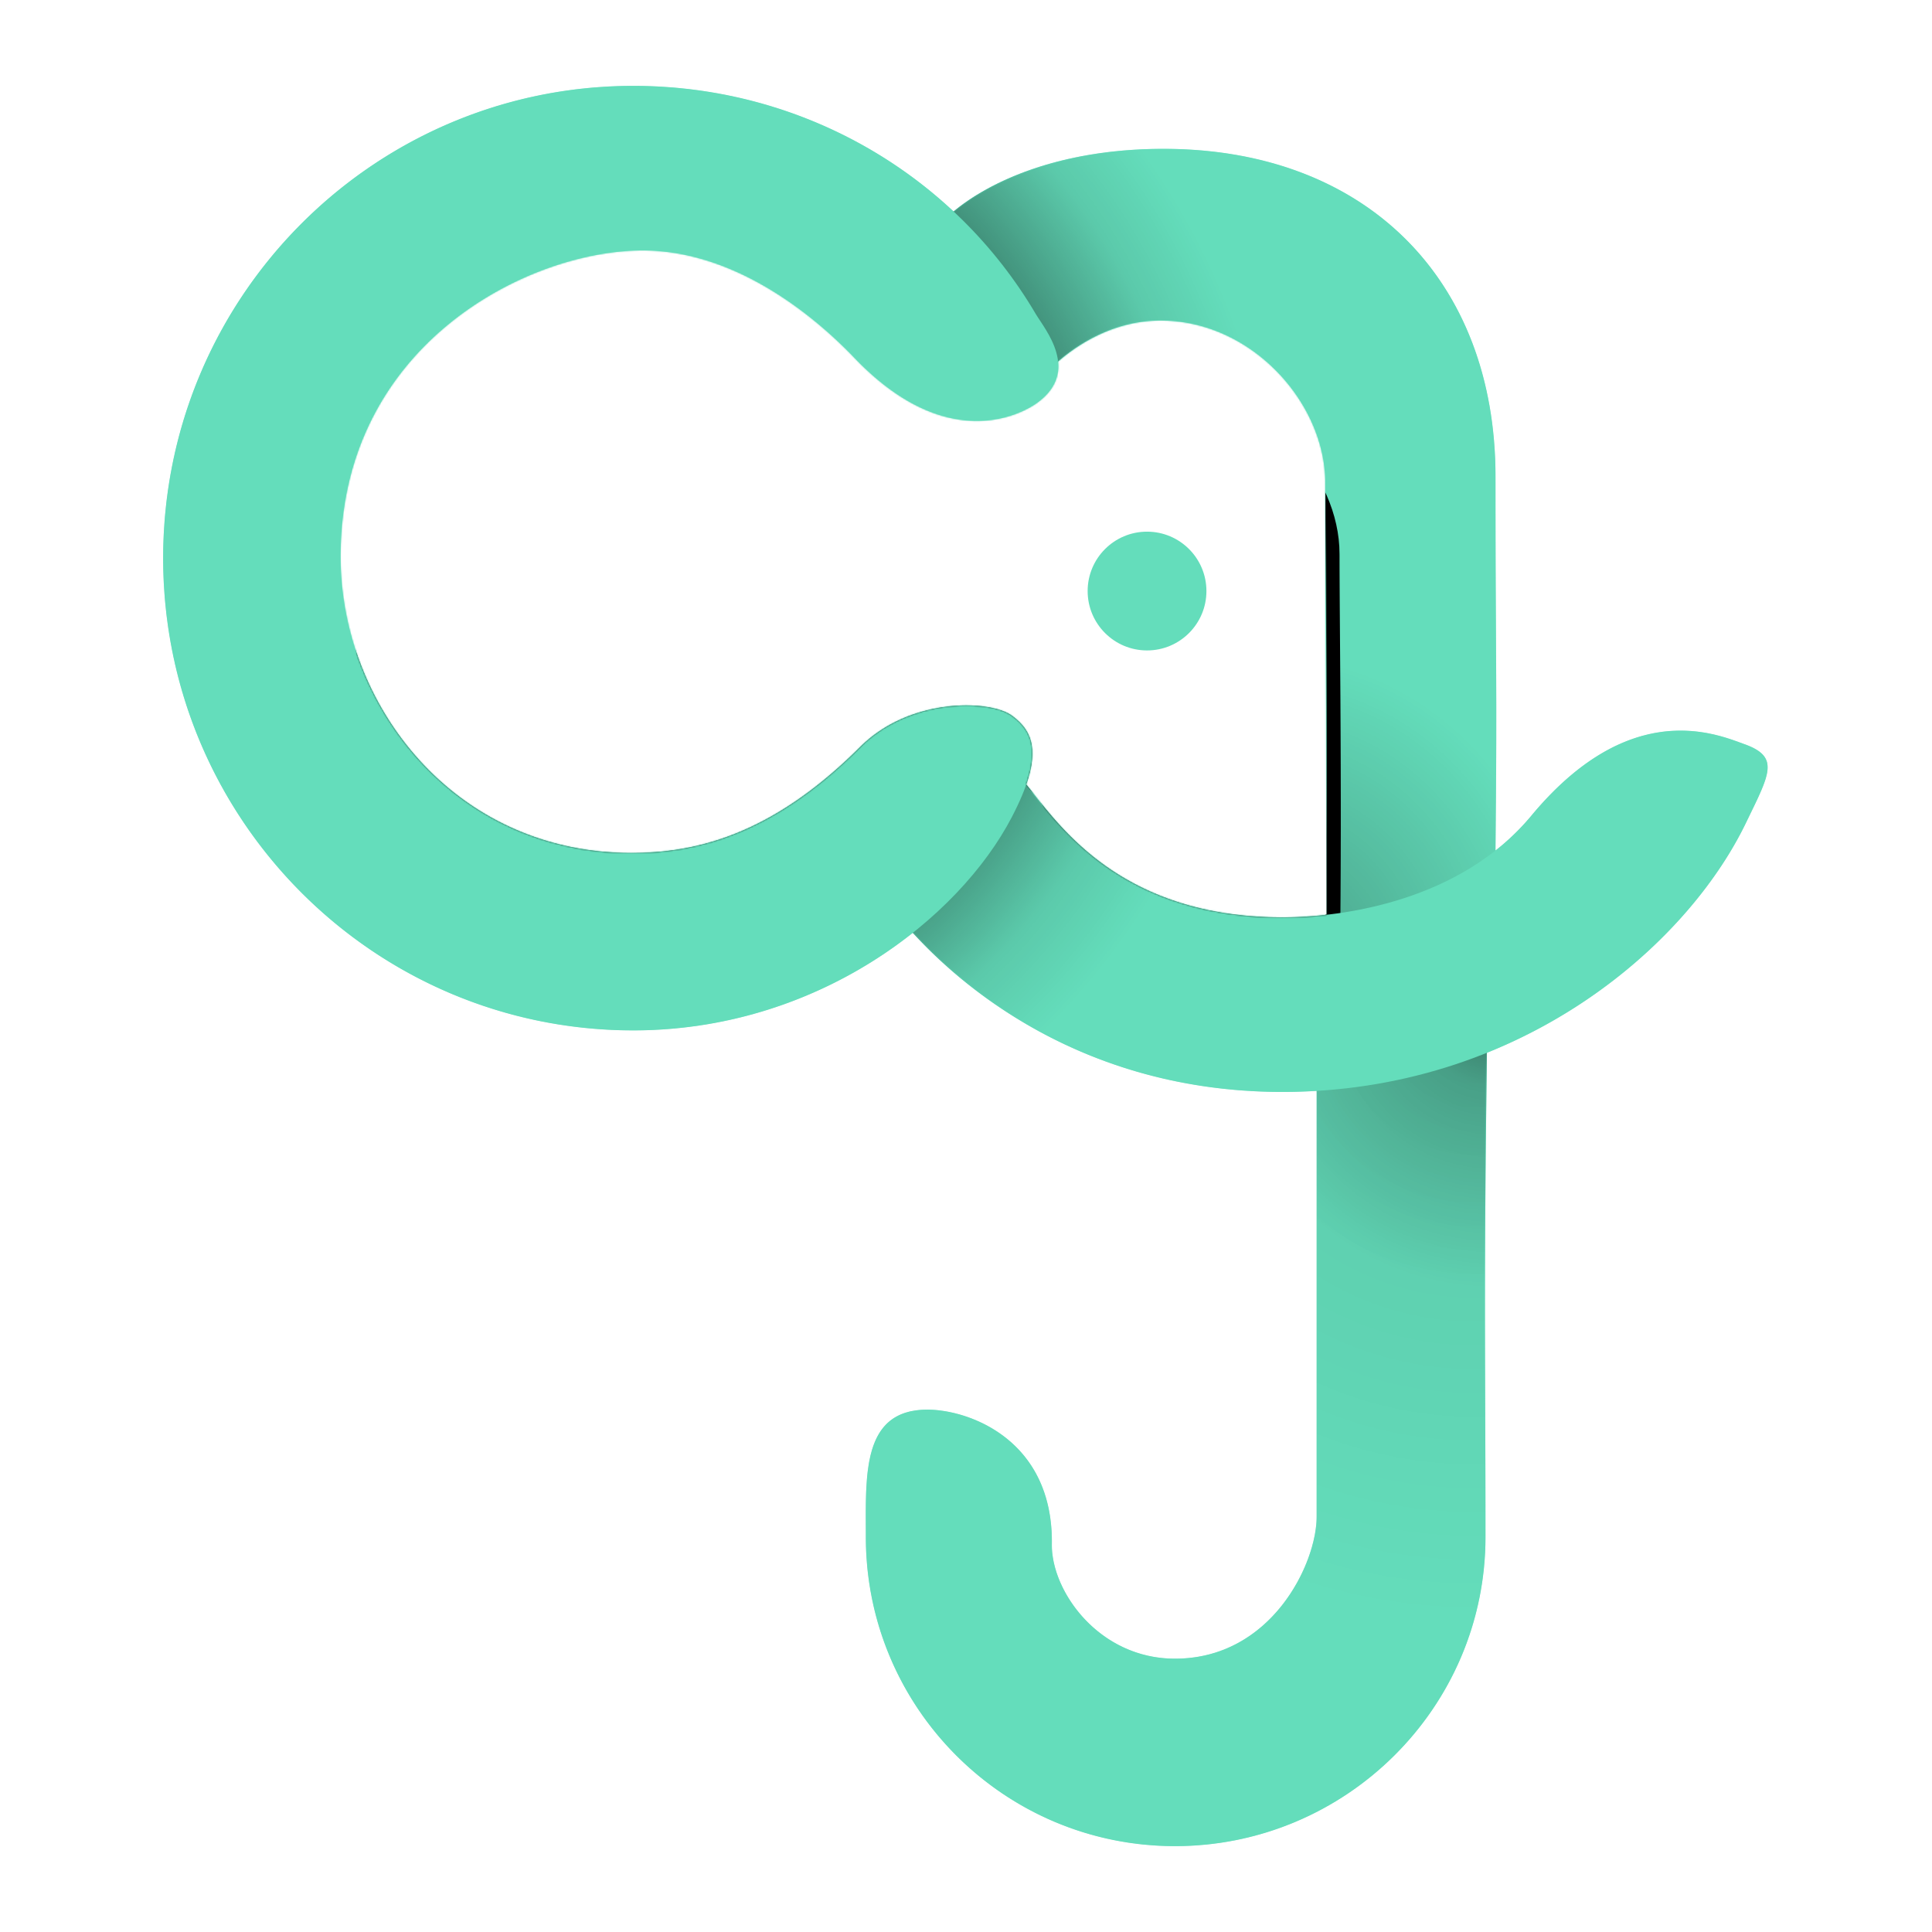 <svg viewBox="0 0 1350 1350" xmlns="http://www.w3.org/2000/svg" xmlns:xlink="http://www.w3.org/1999/xlink">
  <defs>
    <radialGradient cx="98.16%" cy="2.91%" fx="98.16%" fy="2.91%" r="93.41%" gradientTransform="scale(-1 -.756) rotate(-77.28 -.04 1.22)" id="f">
      <stop stop-opacity=".1" offset="0%"/>
      <stop stop-opacity="0" offset="100%"/>
    </radialGradient>
    <radialGradient cx="100%" cy="2.52%" fx="100%" fy="2.52%" r="43.53%" gradientTransform="scale(1 .756) rotate(63.37 1 .03)" id="g">
      <stop stop-opacity=".45" offset="0%"/>
      <stop stop-opacity=".21" offset="27.88%"/>
      <stop stop-opacity="0" offset="100%"/>
    </radialGradient>
    <radialGradient cx="58.49%" cy="96.45%" fx="58.49%" fy="96.45%" r="55.14%" gradientTransform="scale(1 .681) rotate(-46.78 1.1 1.2)" id="j">
      <stop stop-opacity=".45" offset="0%"/>
      <stop stop-opacity=".21" offset="27.88%"/>
      <stop stop-opacity="0" offset="100%"/>
    </radialGradient>
    <radialGradient cx="-57.97%" cy="50%" fx="-57.97%" fy="50%" r="118.15%" gradientTransform="matrix(1 0 0 .681 0 .16)" id="k">
      <stop stop-opacity=".45" offset="0%"/>
      <stop stop-opacity=".45" offset="65.34%"/>
      <stop stop-opacity=".09" offset="87.38%"/>
      <stop stop-opacity="0" offset="100%"/>
    </radialGradient>
    <radialGradient cx="-32.75%" cy="-45.64%" fx="-32.75%" fy="-45.64%" r="178.51%" gradientTransform="matrix(.419 0 0 1 -.19 0)" id="o">
      <stop stop-opacity=".45" offset="0%"/>
      <stop stop-opacity=".45" offset="65.34%"/>
      <stop stop-opacity=".09" offset="87.38%"/>
      <stop stop-opacity="0" offset="100%"/>
      <stop stop-opacity="0" offset="100%"/>
    </radialGradient>
    <path d="M328.5 0c86.3 0 165.26 33 223.81 87.74C577.4 66.81 626.3 44 699 44c141 0 232 91 232 229l.01 20.73.03 20.81.06 22.3.27 54.88.1 19.52.04 11.55.03 10.49v6.77l-.02 19.18-.06 15.75-.16 24.33-.18 21.95L931 534v.3a166.1 166.1 0 0 0 24.15-23.28L956 510c61.58-74.15 116.26-61.43 141.17-52.83l1.63.57 1.55.56 4.06 1.49.59.21c19.5 7.02 19.21 15.8 10.32 35.5l-.7 1.54-.73 1.58-.38.81-1.18 2.5-1.25 2.6-4.59 9.45-.49 1.02c-28.54 59.1-91.7 124.68-181 160.65v.35l-.3 22.75-.22 19.25-.24 22.07-.19 20.6-.11 14.14-.12 16.8-.1 18.99-.03 9.08-.04 14.6-.02 15.4v8.64l.01 9.97.02 13.04.03 12.86.24 69.34.05 23.42.02 21.52v5.53c0 119.3-97.7 216-217 216s-216-96.7-216-216v-3.88l-.04-8.94v-5.88l.03-2.34.02-2.32c.5-34.8 5.32-65.65 42.99-65.65 28.71 0 86.82 20.58 87.01 91.83L621 1019c-.45 33 33 80 86 80 67.4 0 98.99-66.3 99-99.15V703c0-.24 0-.48.03-.72-7.89.47-15.9.72-24.03.72-147.23 0-231.6-82.56-256.74-109.56l-1.47-1.58C474.71 630.8 407.12 660 328.5 660 147.07 660 0 512.25 0 330S147.07 0 328.5 0Zm6.5 115c-80 0-211 66-211 214 0 103 79 207 203 207 43.92 0 97.52-11.52 160-74 35-35 91-33 106-22l.36.27.71.53c11.42 8.78 18.2 20.91 9.05 47.34.64.79 1.3 1.6 1.97 2.46l1.39 1.74 3.72 4.73 1.6 2.03C635.7 529.27 680.99 581 782 581a195 195 0 0 0 4.78-.05l1.98-.04 2.03-.06 2.06-.08A286.3 286.3 0 0 0 813 579.2v-6.43l-.01-13.77-.04-27.57-.07-30.14-.09-26.39-.14-38.46-.53-113.3-.09-25.4-.02-10.99L812 277c0-55-51-113-115-113-23.17 0-42.25 8.5-55.2 16.53l-1.23.78c-1.42.9-2.76 1.79-4.02 2.66l-1.05.74-1.02.72-.97.71-.94.7-.89.68-.85.65-.4.32-.8.62-.74.6-.7.57-.65.55-.9.75-1.27 1.1c1 9.81-2.34 20.2-15.37 29.32-10 7-62 36-127-32-26.49-27.7-82-75-148-75Z" id="a"/>
    <path d="M707 1230c119.3 0 217-96.7 217-216s-1.3-167.63 1-338c.64-47.16-119-.8-119 27v296.85c-.01 32.86-31.6 99.15-99 99.15-53 0-86.45-47-86-80 1-73-58-94-87-94-46 0-43 46-43 89 0 119.3 96.7 216 216 216Z" id="e"/>
    <path d="M931 534c1.22-125 0-123 0-261S840 44 699 44c-73 0-122 23-147 44s64.86 112.12 73 105c6.99-6.11 34-29 72-29 64 0 115 58 115 113s1 182 1 304c0 65 117.55-1.44 118-47Z" id="i"/>
    <path d="M335 115c-80 0-211 66-211 214 0 103 79 207 203 207 43.92 0 97.52-11.52 160-74 35-35 91-33 106-22l.36.27.71.53c11.42 8.78 18.2 20.91 9.05 47.34.64.79 1.3 1.6 1.97 2.46l1.39 1.74 3.72 4.73 1.6 2.03C635.7 529.27 680.99 581 782 581c2.18 0 4.45-.03 6.8-.1l2.04-.06c6.52-.22 13.63-.7 21.17-1.53l.11-7.31.06-3.66.1-7.32.09-7.32.08-7.31.08-7.31.07-7.3.05-7.28.06-7.27.06-10.86.04-7.2.04-10.76.01-7.12.03-10.61v-20.91l-.03-13.68-.02-10.09-.06-16.47-.06-12.84-.1-18.62-.26-37.28-.2-27.7-.08-13.4-.05-10.15-.02-7.41v-3.46L812 277c0-55-51-113-115-113-23.17 0-42.25 8.5-55.2 16.53l-1.23.78c-1.42.9-2.76 1.79-4.02 2.66l-1.05.74-1.02.72-.97.71-.94.7-.89.68-.85.65-.4.32-.8.62-.74.6-.7.57-.65.55-.9.75-1.27 1.1c1 9.81-2.34 20.2-15.37 29.32-10 7-62 36-127-32-26.49-27.7-82-75-148-75Z" id="m"/>
    <path d="M782 703c165 0 282-101 324-188 16.47-34.12 24-46-1-55-19.33-6.96-79.8-33.31-149 50-49 59-130.08 71-174 71-115 0-157.77-67.05-179-93-27-33-102 79-80 103s107 112 259 112Z" id="n"/>
    <filter x="0%" y="0%" width="100%" height="100%" filterUnits="objectBoundingBox" id="b">
      <feGaussianBlur in="SourceGraphic"/>
    </filter>
    <filter x="0%" y="0%" width="100%" height="100%" filterUnits="objectBoundingBox" id="c">
      <feGaussianBlur in="SourceGraphic"/>
    </filter>
    <filter x="0%" y="0%" width="100%" height="100%" filterUnits="objectBoundingBox" id="h">
      <feGaussianBlur in="SourceGraphic"/>
    </filter>
    <filter x="-19.6%" y="-20.4%" width="142.1%" height="162.2%" filterUnits="objectBoundingBox" id="l">
      <feOffset dx="10" dy="50" in="SourceAlpha" result="shadowOffsetOuter1"/>
      <feGaussianBlur stdDeviation="40" in="shadowOffsetOuter1" result="shadowBlurOuter1"/>
      <feColorMatrix values="0 0 0 0 0 0 0 0 0 0 0 0 0 0 0 0 0 0 0.2 0" in="shadowBlurOuter1"/>
    </filter>
  </defs>
  <g transform="translate(114 60)" fill="none" fill-rule="evenodd">
    <mask id="d" fill="#fff">
      <use xlink:href="#a"/>
    </mask>
    <use fill="#64DDBB" filter="url(#b)" xlink:href="#a"/>
    <g filter="url(#c)" mask="url(#d)">
      <use fill="#64DDBB" xlink:href="#e"/>
      <use fill="url(#f)" xlink:href="#e"/>
      <use fill="url(#g)" xlink:href="#e"/>
    </g>
    <g filter="url(#h)" mask="url(#d)">
      <use fill="#64DDBB" xlink:href="#i"/>
      <use fill="url(#j)" xlink:href="#i"/>
      <use fill="url(#k)" xlink:href="#i"/>
    </g>
    <g mask="url(#d)">
      <use fill="#000" filter="url(#l)" xlink:href="#m"/>
      <use fill="#64DDBB" xlink:href="#m"/>
    </g>
    <g mask="url(#d)">
      <use fill="#64DDBB" xlink:href="#n"/>
      <use fill="url(#o)" xlink:href="#n"/>
    </g>
    <path d="M328.5 660C457 660 556 582 593 511c22.95-44.03 15-60 0-71s-71-13-106 22c-62.48 62.48-116.08 74-160 74-124 0-203-104-203-207 0-148 131-214 211-214 66 0 121.51 47.3 148 75 65 68 117 39 127 32 31.82-22.28 5.9-52.15-.27-62.64C553 63 447.76 0 328.5 0 147.07 0 0 147.75 0 330s147.07 330 328.5 330Z" fill="#64DDBB" mask="url(#d)"/>
    <circle fill="#64DDBB" cx="687.5" cy="353" r="41.5"/>
  </g>
</svg>
